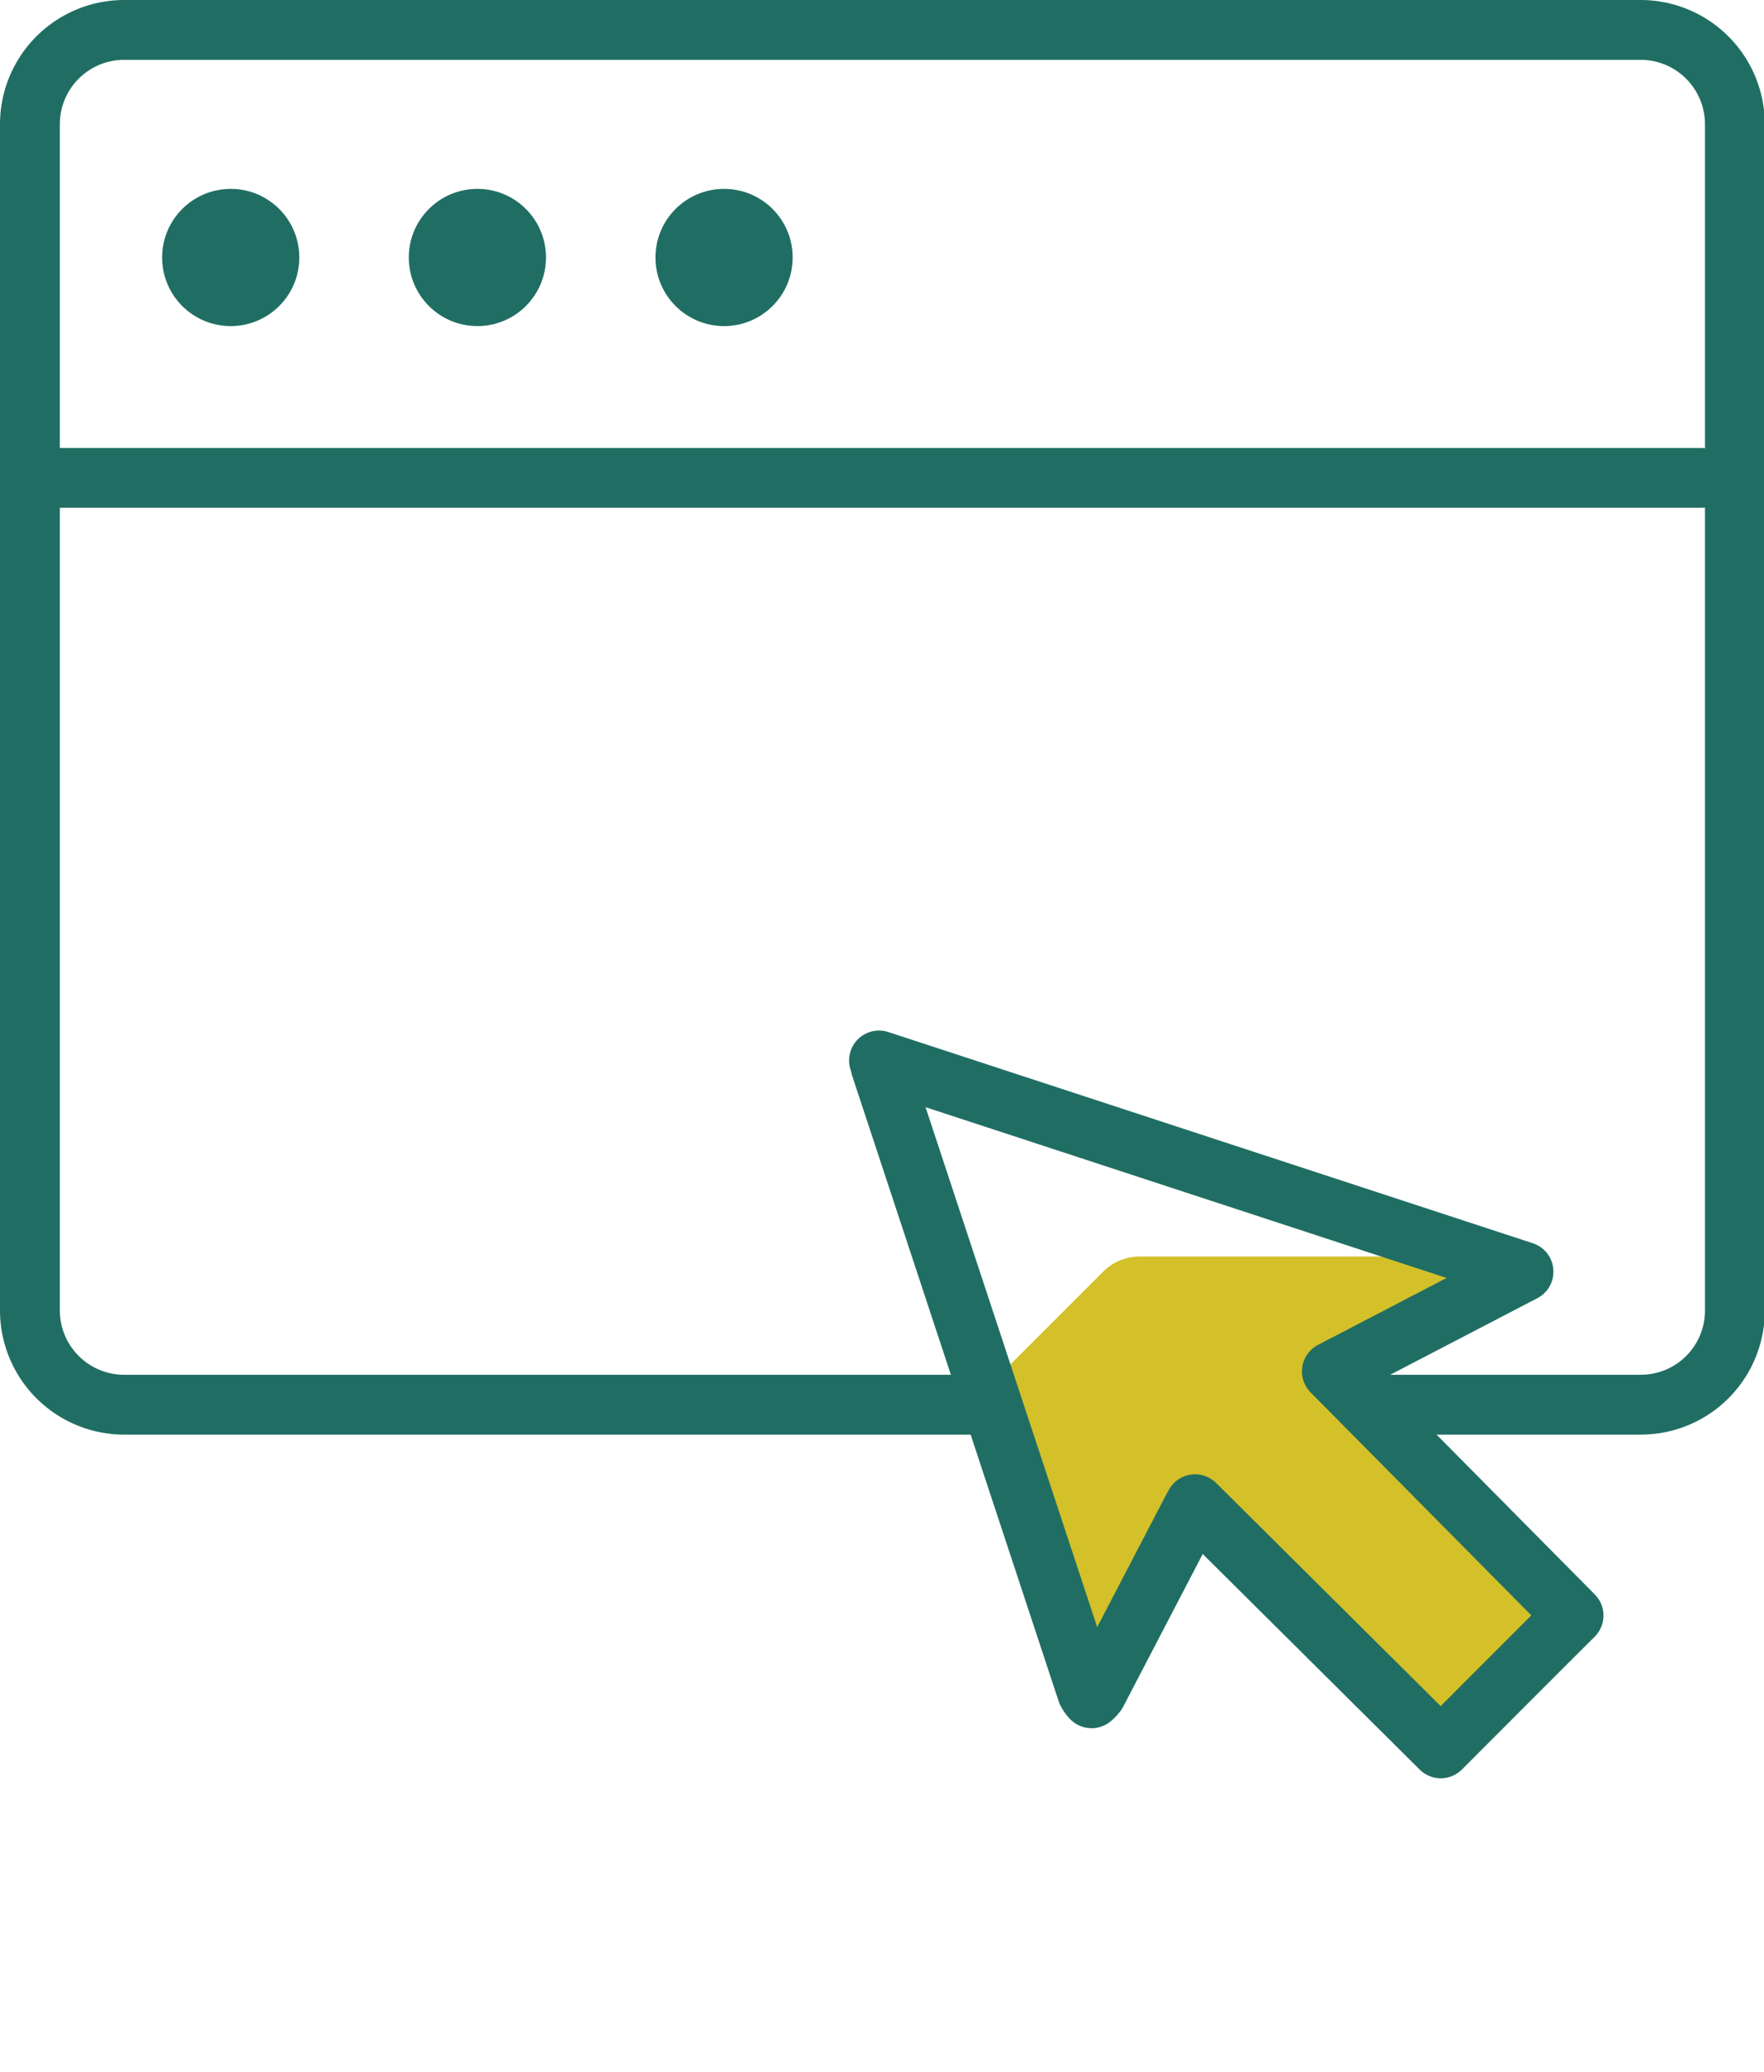 <svg xmlns="http://www.w3.org/2000/svg" xmlns:xlink="http://www.w3.org/1999/xlink" viewBox="0 0 88.46 103.87"><defs><style>.cls-1,.cls-2{fill:none;}.cls-2{stroke:#206e63;stroke-linecap:round;stroke-linejoin:round;stroke-width:3px;}.cls-3{fill:#206e63;}.cls-4{clip-path:url(#clip-path);}.cls-5{fill:#d4c029;}</style><clipPath id="clip-path"><path class="cls-1" d="M76.4,63.76l-9.61,5L78.91,81c-2.2,2.19-4.44,4.44-6.66,6.66L59.93,75.42l-.18.33L55,84.87a1.37,1.37,0,0,1-.26.28,1.41,1.41,0,0,1-.23-.33L44.17,53.5c0-.09-.05-.18-.09-.33Z"/></clipPath></defs><g id="Layer_2" data-name="Layer 2"><g id="Layer_1-2" data-name="Layer 1"><path class="cls-2" d="M49.73,70.43H6.23A4.73,4.73,0,0,1,1.5,65.7V6.23A4.73,4.73,0,0,1,6.23,1.5h76A4.73,4.73,0,0,1,87,6.23V65.7a4.72,4.72,0,0,1-4.73,4.73h-13"/><line class="cls-2" x1="1.5" y1="23.96" x2="85.31" y2="23.96"/><circle class="cls-3" cx="11.57" cy="12.91" r="3.44"/><circle class="cls-3" cx="23.94" cy="12.91" r="3.44"/><circle class="cls-3" cx="36.31" cy="12.91" r="3.44"/><path class="cls-1" d="M76.4,63.76l-9.61,5L78.91,81c-2.2,2.19-4.44,4.44-6.66,6.66L59.93,75.42l-.18.33L55,84.87a1.37,1.37,0,0,1-.26.28,1.41,1.41,0,0,1-.23-.33L44.17,53.5c0-.09-.05-.18-.09-.33Z"/><g class="cls-4"><path class="cls-5" d="M84.91,76.06V90.85a2.57,2.57,0,0,1-.76,1.81L73.7,103.11a2.54,2.54,0,0,1-1.81.76H57.1a2.53,2.53,0,0,1-1.81-.76L44.83,92.66a2.56,2.56,0,0,1-.75-1.81V76.06a2.58,2.58,0,0,1,.75-1.81L55.29,63.79A2.6,2.6,0,0,1,57.1,63H71.89a2.62,2.62,0,0,1,1.81.75L84.15,74.25A2.59,2.59,0,0,1,84.91,76.06Z"/></g><path class="cls-2" d="M76.4,63.76l-9.61,5L78.91,81c-2.2,2.19-4.44,4.44-6.66,6.66L59.93,75.42l-.18.33L55,84.87a1.37,1.37,0,0,1-.26.28,1.41,1.41,0,0,1-.23-.33L44.17,53.5c0-.09-.05-.18-.09-.33Z"/></g></g></svg>